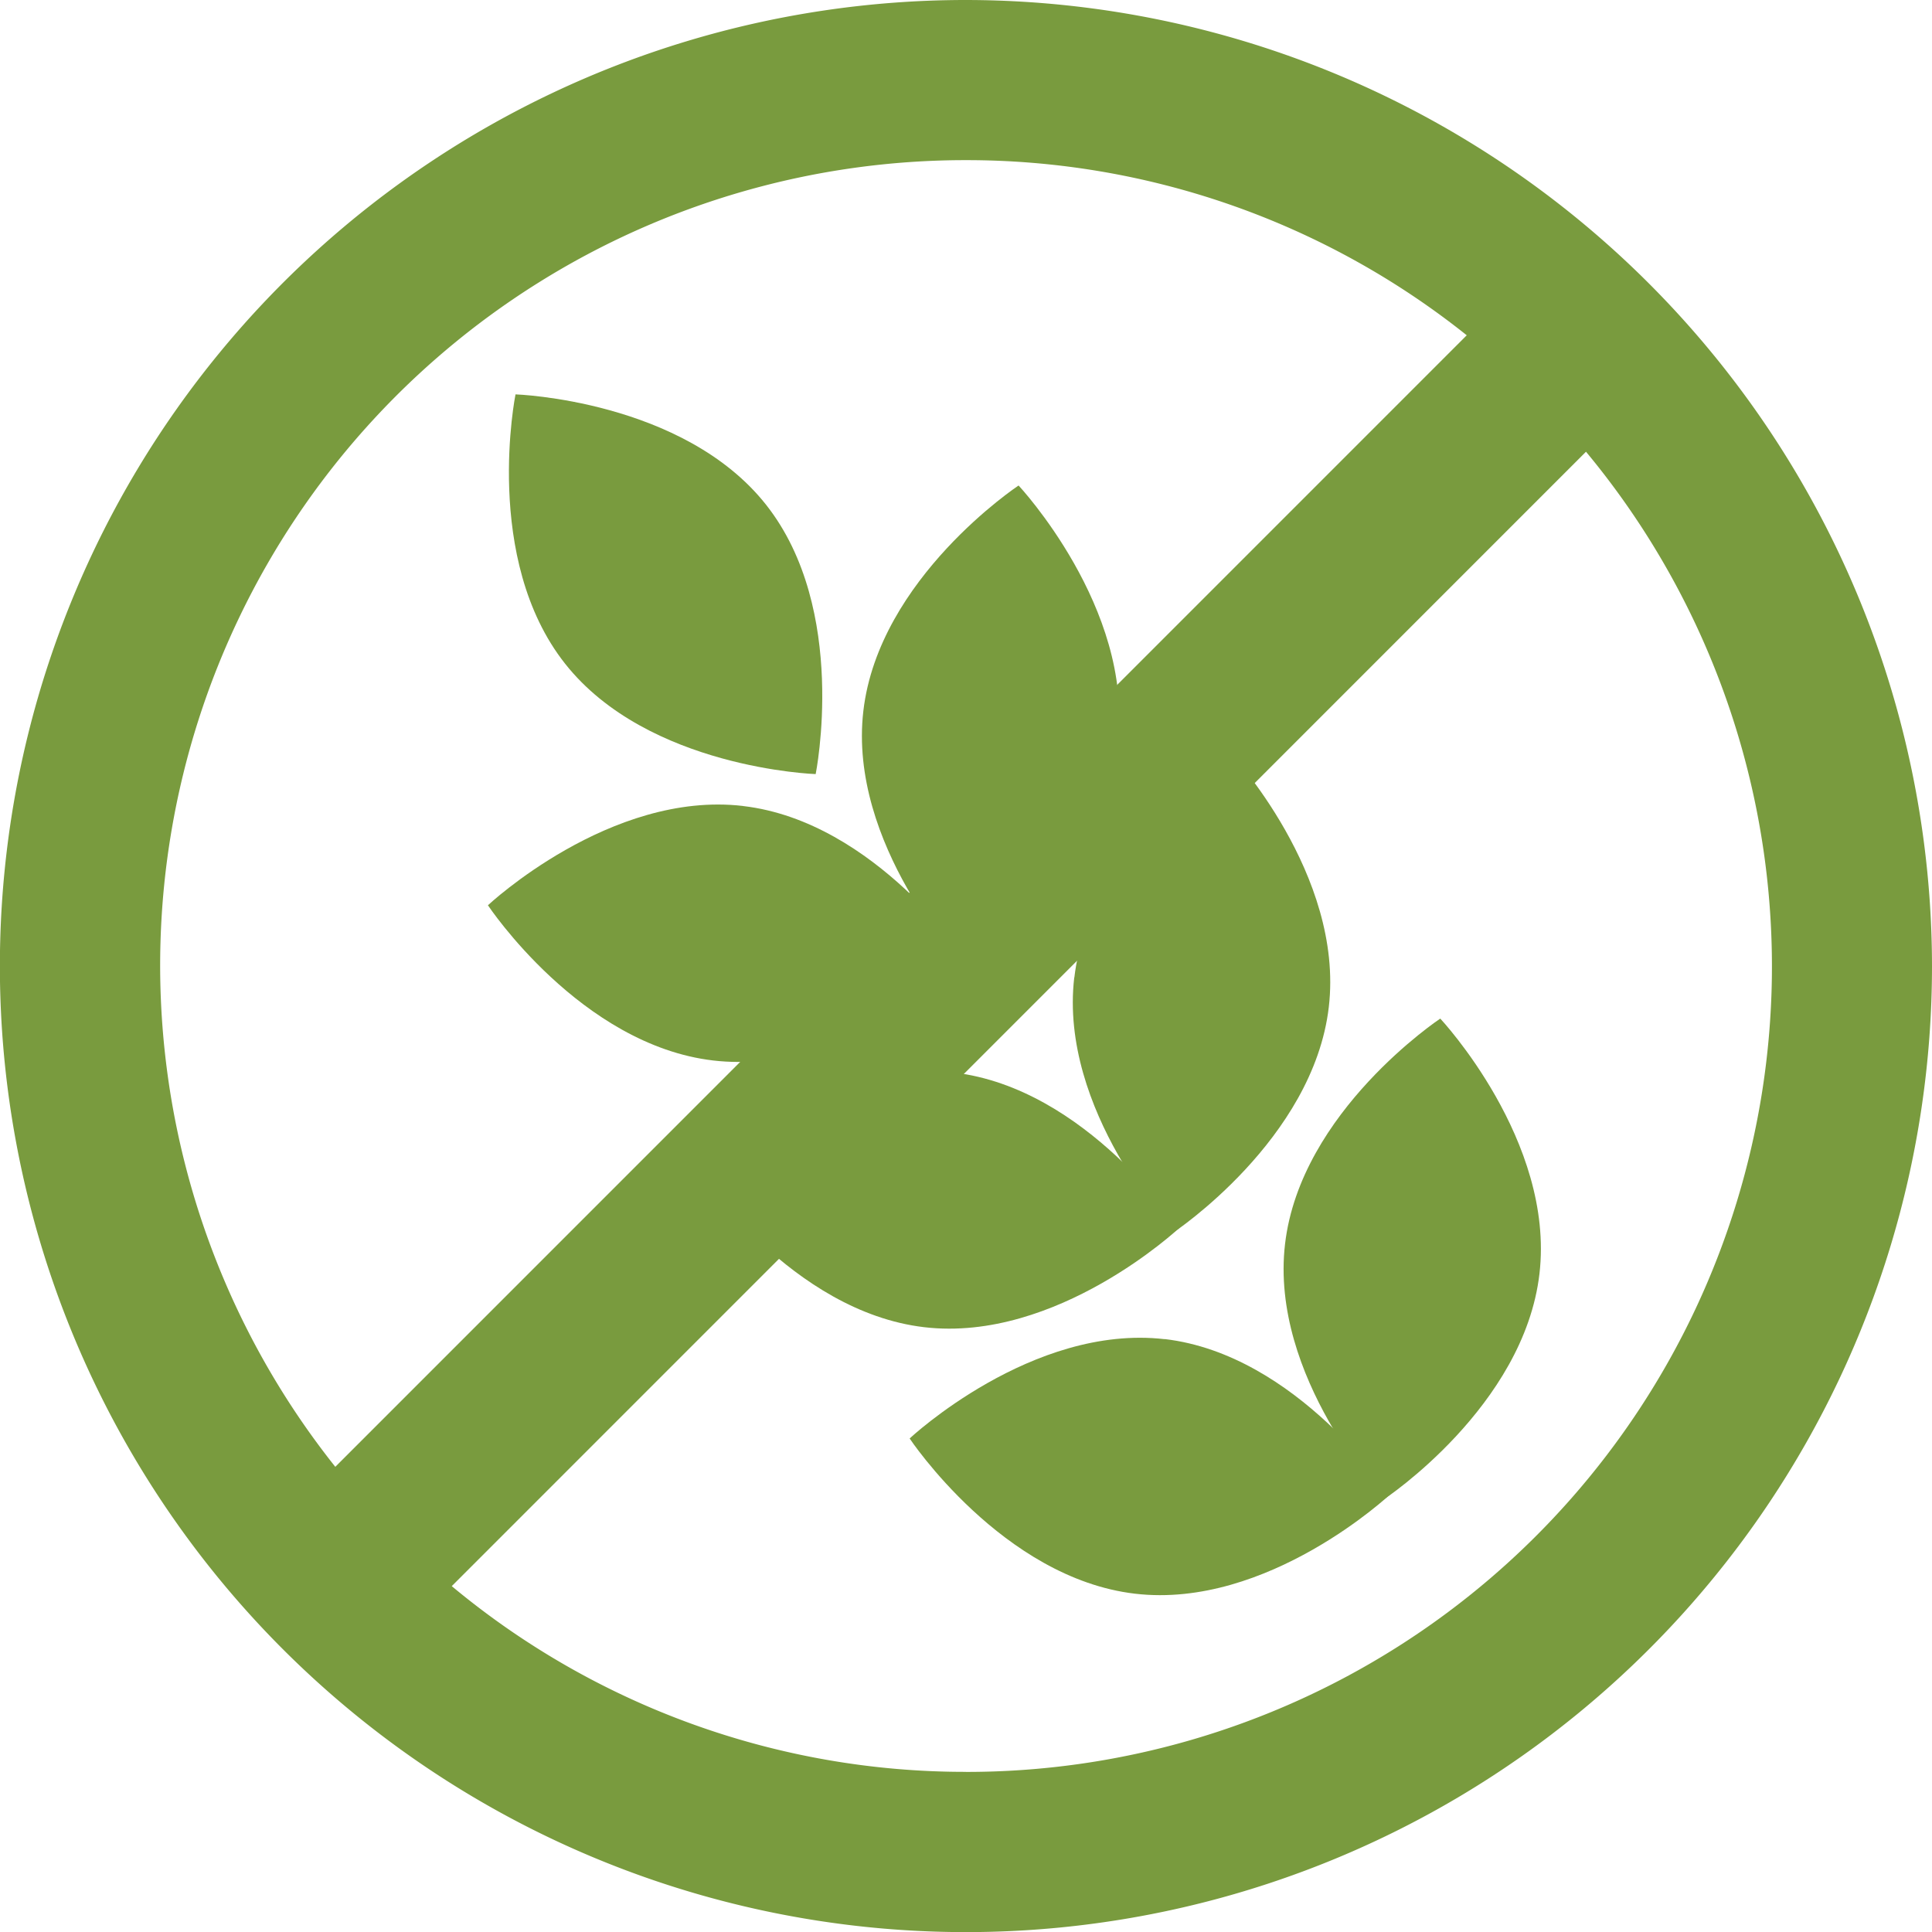 <svg xmlns="http://www.w3.org/2000/svg" width="69.696" height="69.7" viewBox="0 0 69.696 69.7">
  <g id="Group_3424" data-name="Group 3424" transform="translate(-216.999 -1142)">
    <g id="Group_3423" data-name="Group 3423" transform="translate(216.999 1142)">
      <path id="Path_384" data-name="Path 384" d="M2054.2,576.173c2.989,3.782,9.04,3.983,9.04,3.983s1.2-5.932-1.788-9.715-9.04-3.983-9.04-3.983-1.2,5.932,1.788,9.715" transform="translate(-2033.815 -552.231)" fill="#799b3e"/>
      <path id="Path_385" data-name="Path 385" d="M2061.126,571.377c4.789.559,8.134,5.607,8.134,5.607s-4.417,4.132-9.207,3.573-8.13-5.6-8.13-5.6,4.415-4.141,9.2-3.582" transform="translate(-2034.321 -542.3)" fill="#799b3e"/>
      <path id="Path_386" data-name="Path 386" d="M2056.412,575.673c-.559,4.786,3.579,9.2,3.579,9.2s5.044-3.348,5.6-8.134-3.579-9.2-3.579-9.2-5.044,3.339-5.6,8.134" transform="translate(-2025.267 -550.025)" fill="#799b3e"/>
      <path id="Path_387" data-name="Path 387" d="M2063.627,574.539c4.786.559,8.131,5.607,8.131,5.607s-4.417,4.141-9.2,3.579-8.13-5.6-8.13-5.6,4.415-4.141,9.2-3.582" transform="translate(-2029.218 -535.847)" fill="#799b3e"/>
      <path id="Path_388" data-name="Path 388" d="M2058.914,578.835c-.559,4.786,3.576,9.2,3.576,9.2s5.048-3.348,5.607-8.134-3.579-9.2-3.579-9.2-5.044,3.348-5.6,8.134" transform="translate(-2020.161 -543.573)" fill="#799b3e"/>
      <path id="Path_389" data-name="Path 389" d="M2066.128,577.7c4.786.559,8.131,5.607,8.131,5.607s-4.415,4.141-9.2,3.579-8.13-5.6-8.13-5.6,4.415-4.135,9.2-3.582" transform="translate(-2024.114 -529.394)" fill="#799b3e"/>
      <path id="Path_390" data-name="Path 390" d="M2061.415,582c-.559,4.786,3.579,9.2,3.579,9.2s5.045-3.339,5.6-8.134-3.579-9.2-3.579-9.2-5.044,3.348-5.6,8.134" transform="translate(-2015.058 -537.121)" fill="#799b3e"/>
      <path id="Path_391" data-name="Path 391" d="M2080.982,561.779a34.85,34.85,0,1,0,34.848,34.851,34.889,34.889,0,0,0-34.848-34.851m0,5.777a28.921,28.921,0,0,1,18.064,6.318l-40.816,40.82a29.05,29.05,0,0,1,22.752-47.138m0,58.142a28.94,28.94,0,0,1-18.551-6.7l40.917-40.923a29.056,29.056,0,0,1-22.367,47.625" transform="translate(-2046.134 -561.779)" fill="#799b3e"/>
    </g>
  </g>
</svg>
